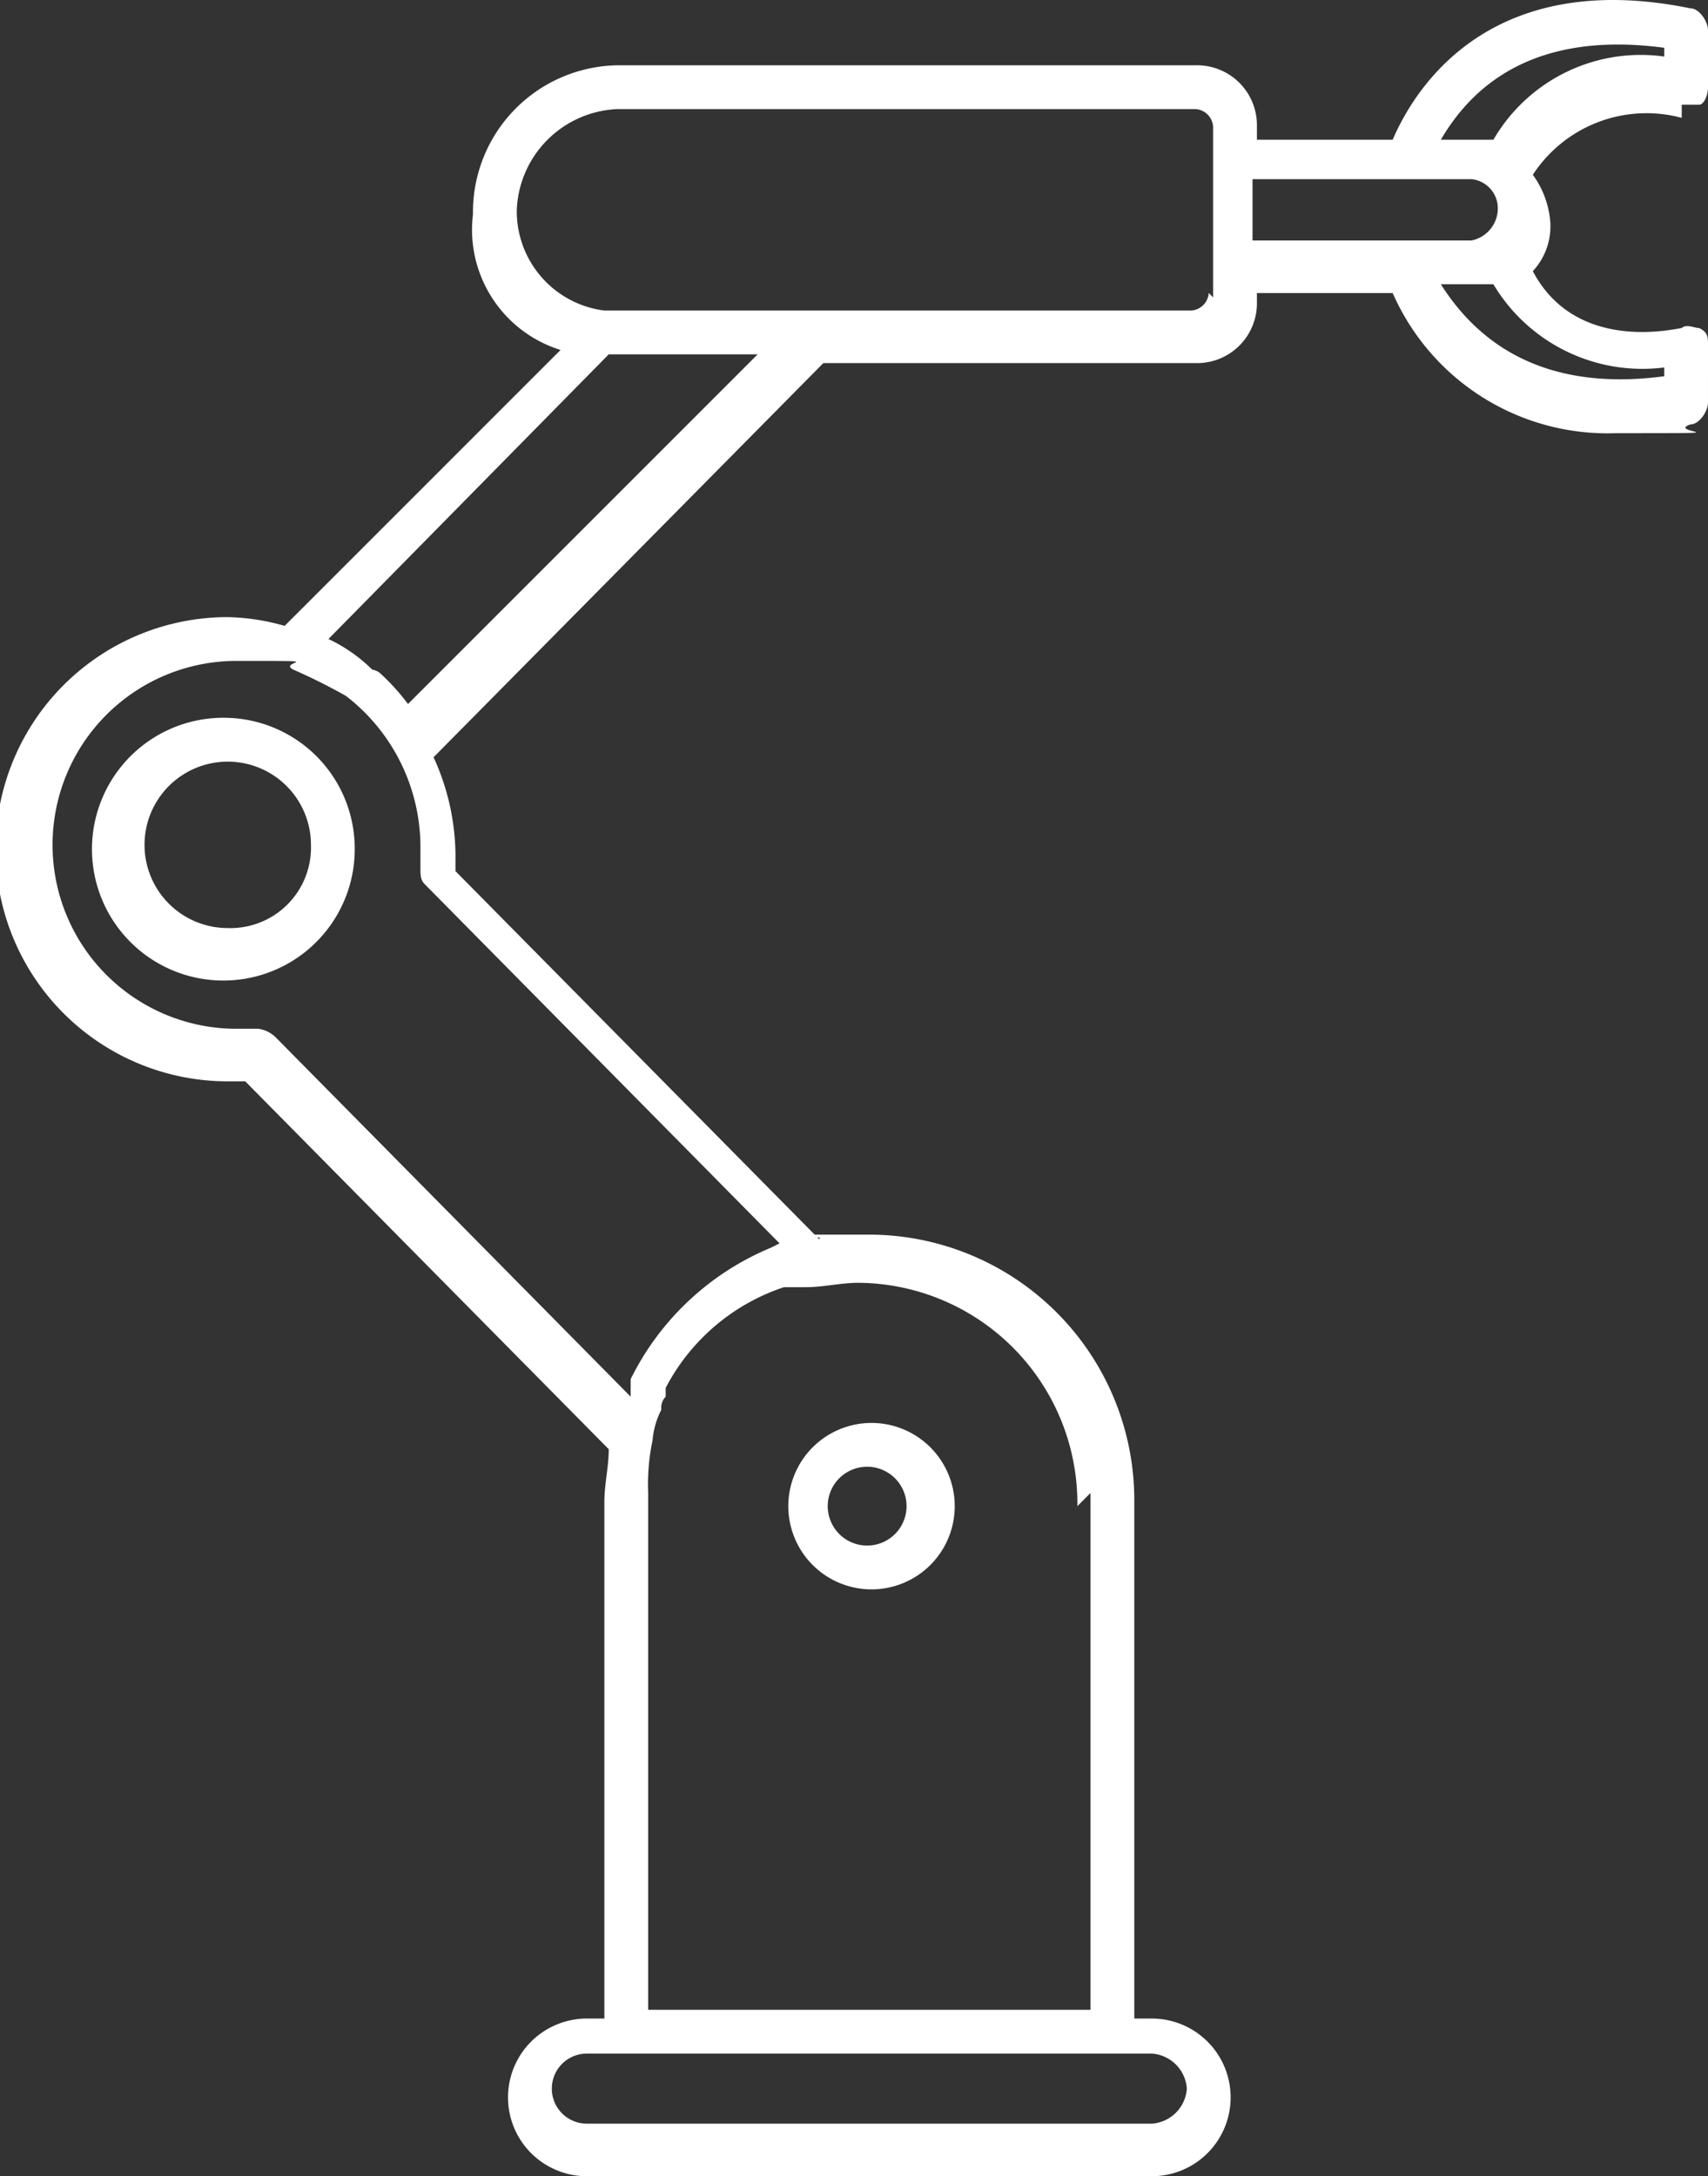 <svg xmlns="http://www.w3.org/2000/svg" width="39" height="49.691" viewBox="0 0 39 49.691">
  <rect x="0" y="0" width="39" height="49.691" fill="#333333" stroke="none"/>
  <g id="Group_3534" data-name="Group 3534" transform="translate(-24.5 -20.309)">
    <path id="Path_9893" data-name="Path 9893" d="M62.9,22.7h.4c.1,0,.2-.2.2-.4V21c0-.2-.2-.5-.4-.5-4.4-.9-6.2,1.6-6.8,3H53.2v-.3a1.367,1.367,0,0,0-1.4-1.4H38.6a3.351,3.351,0,0,0-3.3,3.4,2.876,2.876,0,0,0,2,3.1L31,34.6a5.067,5.067,0,0,0-1.3-.2,5.3,5.3,0,0,0,0,10.6h.4l8.3,8.4c0,.4-.1.8-.1,1.2V66.4h-.4a1.8,1.8,0,0,0,0,3.6H50.8a1.8,1.8,0,0,0,0-3.6h-.4V54.6a6.061,6.061,0,0,0-6.1-6.1c-3.4,0-.8,0-1.1.1l-8.3-8.4v-.4a5.45,5.45,0,0,0-.5-2.2l8.9-9h8.5a1.367,1.367,0,0,0,1.4-1.4V27h3.1a5.358,5.358,0,0,0,5.1,3.2c3.2,0,1.1,0,1.7-.2.2,0,.4-.3.4-.5V28.2c0-.2,0-.3-.2-.4-.1,0-.3-.1-.4,0-.1,0-2.4.6-3.4-1.3a1.5,1.5,0,0,0,.4-1.1,2.1,2.1,0,0,0-.4-1.1A3.1,3.1,0,0,1,62.9,23Zm-.4-1.4v.3a3.89,3.89,0,0,0-3.9,1.9H57.4c.7-1.2,2.1-2.5,5.1-2.1ZM51.6,68a.86.86,0,0,1-.8.8H37.9a.8.8,0,0,1,0-1.6H50.8a.86.86,0,0,1,.8.8ZM49.4,54.4V66.2H39.3V54.4a4.869,4.869,0,0,1,.1-1.2h0a1.854,1.854,0,0,1,.2-.7h0a.367.367,0,0,1,.1-.3h0V52a4.721,4.721,0,0,1,2.7-2.3h.5c.4,0,.8-.1,1.2-.1a5.037,5.037,0,0,1,5,5.1Zm-7.3-5.6a6.236,6.236,0,0,0-3.2,3v.4h0L30.8,44a.7.7,0,0,0-.4-.2h-.5a4.2,4.2,0,0,1,0-8.4c2.3,0,.9,0,1.3.2a13.392,13.392,0,0,1,1.2.6,4.359,4.359,0,0,1,1.7,3.4v.5c0,.2,0,.3.1.4l8.1,8.2ZM33.9,36.5a5.008,5.008,0,0,0-.7-.8h0a.349.349,0,0,0-.2-.1,3.592,3.592,0,0,0-1-.7l6.4-6.5h3.4l-8,8ZM52.1,27a.43.43,0,0,1-.4.4H38.3a2.285,2.285,0,0,1-2-2.3,2.4,2.4,0,0,1,2.3-2.3H51.8a.43.43,0,0,1,.4.4v3.9Zm1-2.6h5a.669.669,0,0,1,.6.7.749.749,0,0,1-.6.7h-5V24.4Zm9.4,4.2v.3c-3,.4-4.4-1-5.1-2.1h1.2a3.963,3.963,0,0,0,3.9,1.9Z" fill="#fff"/>
    <path id="Path_9894" data-name="Path 9894" d="M29.7,36.7a3,3,0,1,0,2.9,3,2.989,2.989,0,0,0-2.9-3Zm0,4.8a1.9,1.9,0,0,1-1.9-1.9,1.9,1.9,0,1,1,3.8,0A1.839,1.839,0,0,1,29.7,41.5Z" fill="#fff"/>
    <path id="Path_9895" data-name="Path 9895" d="M42.5,54.7a1.9,1.9,0,0,0,1.9,1.9,1.9,1.9,0,1,0-1.9-1.9Zm2.7,0a.9.9,0,1,1-.9-.9A.9.9,0,0,1,45.2,54.7Z" fill="#fff"/>
  </g>
</svg>
